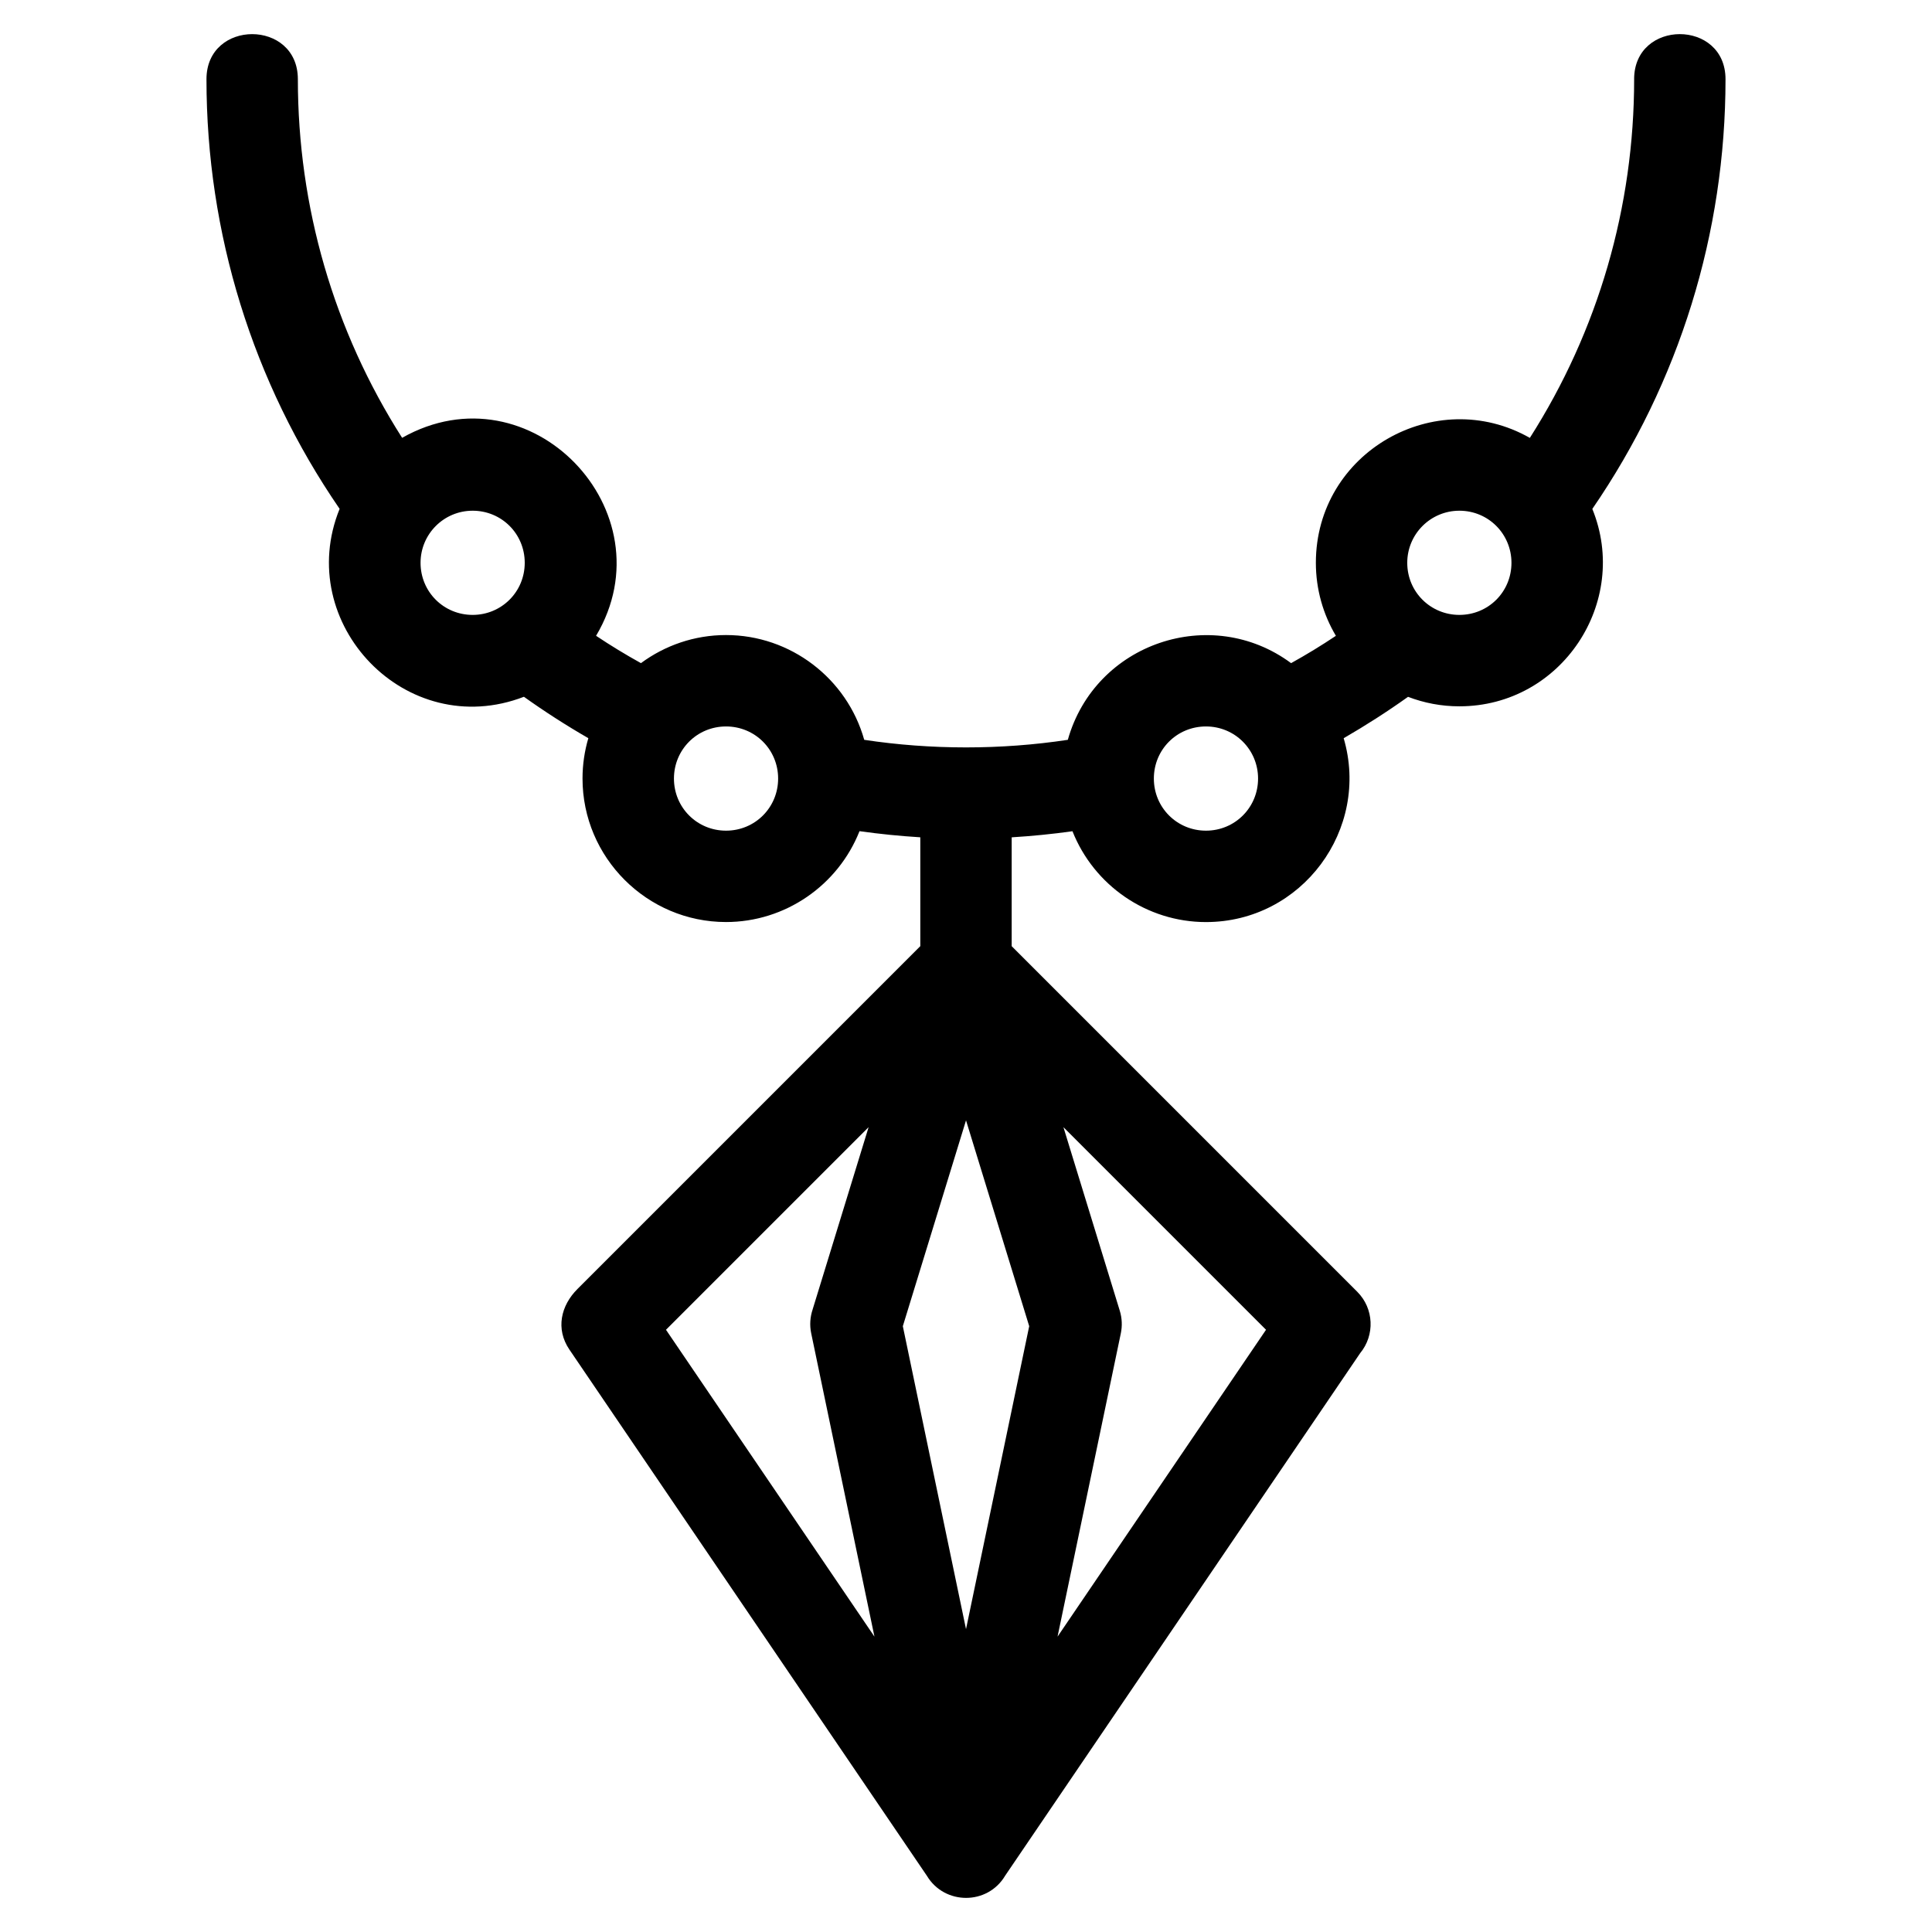 <?xml version="1.0" encoding="UTF-8"?>
<!-- Uploaded to: ICON Repo, www.svgrepo.com, Generator: ICON Repo Mixer Tools -->
<svg fill="#000000" width="800px" height="800px" version="1.1" viewBox="144 144 512 512" xmlns="http://www.w3.org/2000/svg">
 <path d="m577.06 164.99c0-15.93 24.219-15.93 24.219 0 0 40.762-12.215 80.285-35.297 113.88 10.043 24.66-8.129 52.312-35.238 52.312-4.789 0-9.371-0.895-13.598-2.516-5.5 3.926-11.211 7.586-17.059 10.969 7.082 24.094-11.031 48.723-36.496 48.723-15.66 0-29.668-9.68-35.375-24.074-5.344 0.754-10.719 1.285-16.109 1.617v28.848l91.574 91.578c4.449 4.449 4.711 11.504 0.785 16.262l-94.074 138.46c-4.676 7.91-16.098 7.836-20.762 0.047l-94.738-139.45c-3.707-5.473-2.25-11.664 2.125-16.031l90.871-90.875v-28.848c-5.391-0.332-10.766-0.867-16.109-1.625-5.707 14.398-19.719 24.082-35.375 24.082-20.941 0-38.031-17.086-38.031-38.031 0-3.707 0.543-7.297 1.543-10.691-5.856-3.375-11.574-7.047-17.07-10.973-31.191 12.016-61.164-19.453-48.844-49.801-23.078-33.59-35.285-73.102-35.285-113.86 0-15.93 24.219-15.93 24.219 0 0 33.773 9.48 66.562 27.629 95.035 33.949-19.207 70.996 19.512 51.402 52.465 3.863 2.582 7.824 4.992 11.891 7.246 6.332-4.676 14.133-7.445 22.551-7.445 17.066 0 32.043 11.48 36.621 27.766 17.656 2.68 36.293 2.68 53.953 0 7.242-25.707 38-36.008 59.172-20.32 4.059-2.254 8.016-4.664 11.871-7.242-3.367-5.672-5.309-12.289-5.309-19.352 0-29.348 31.766-47.266 56.707-33.102 18.156-28.473 27.641-61.273 27.641-95.055zm-294 128.16c0-7.684-6.125-13.805-13.805-13.805-7.629 0-13.805 6.176-13.805 13.805 0 7.684 6.125 13.805 13.805 13.805 7.633 0 13.805-6.094 13.805-13.805zm53.348 43.367c-7.707 0-13.805 6.16-13.805 13.805 0 7.684 6.125 13.812 13.805 13.812 7.684 0 13.805-6.129 13.805-13.812 0-7.676-6.125-13.805-13.805-13.805zm194.34-57.172c-7.629 0-13.812 6.176-13.812 13.805 0 7.723 6.188 13.805 13.812 13.805 7.688 0 13.805-6.109 13.805-13.805 0-7.617-6.082-13.805-13.805-13.805zm-67.152 57.172c-7.695 0-13.812 6.117-13.812 13.805 0 7.684 6.129 13.812 13.812 13.812 7.676 0 13.805-6.129 13.805-13.812 0-7.621-6.106-13.805-13.805-13.805zm-104.24 154.5 14.836-48.312-53.699 53.699 55.246 81.32-16.762-80.379c-0.457-2.184-0.285-4.356 0.379-6.324zm66.461-48.312 14.93 48.633c0.625 2.016 0.684 4.074 0.285 6.004l-16.77 80.379 55.25-81.32-53.699-53.699zm-25.812-1.797-16.746 54.543 16.746 80.285 16.746-80.285z"/>
</svg>